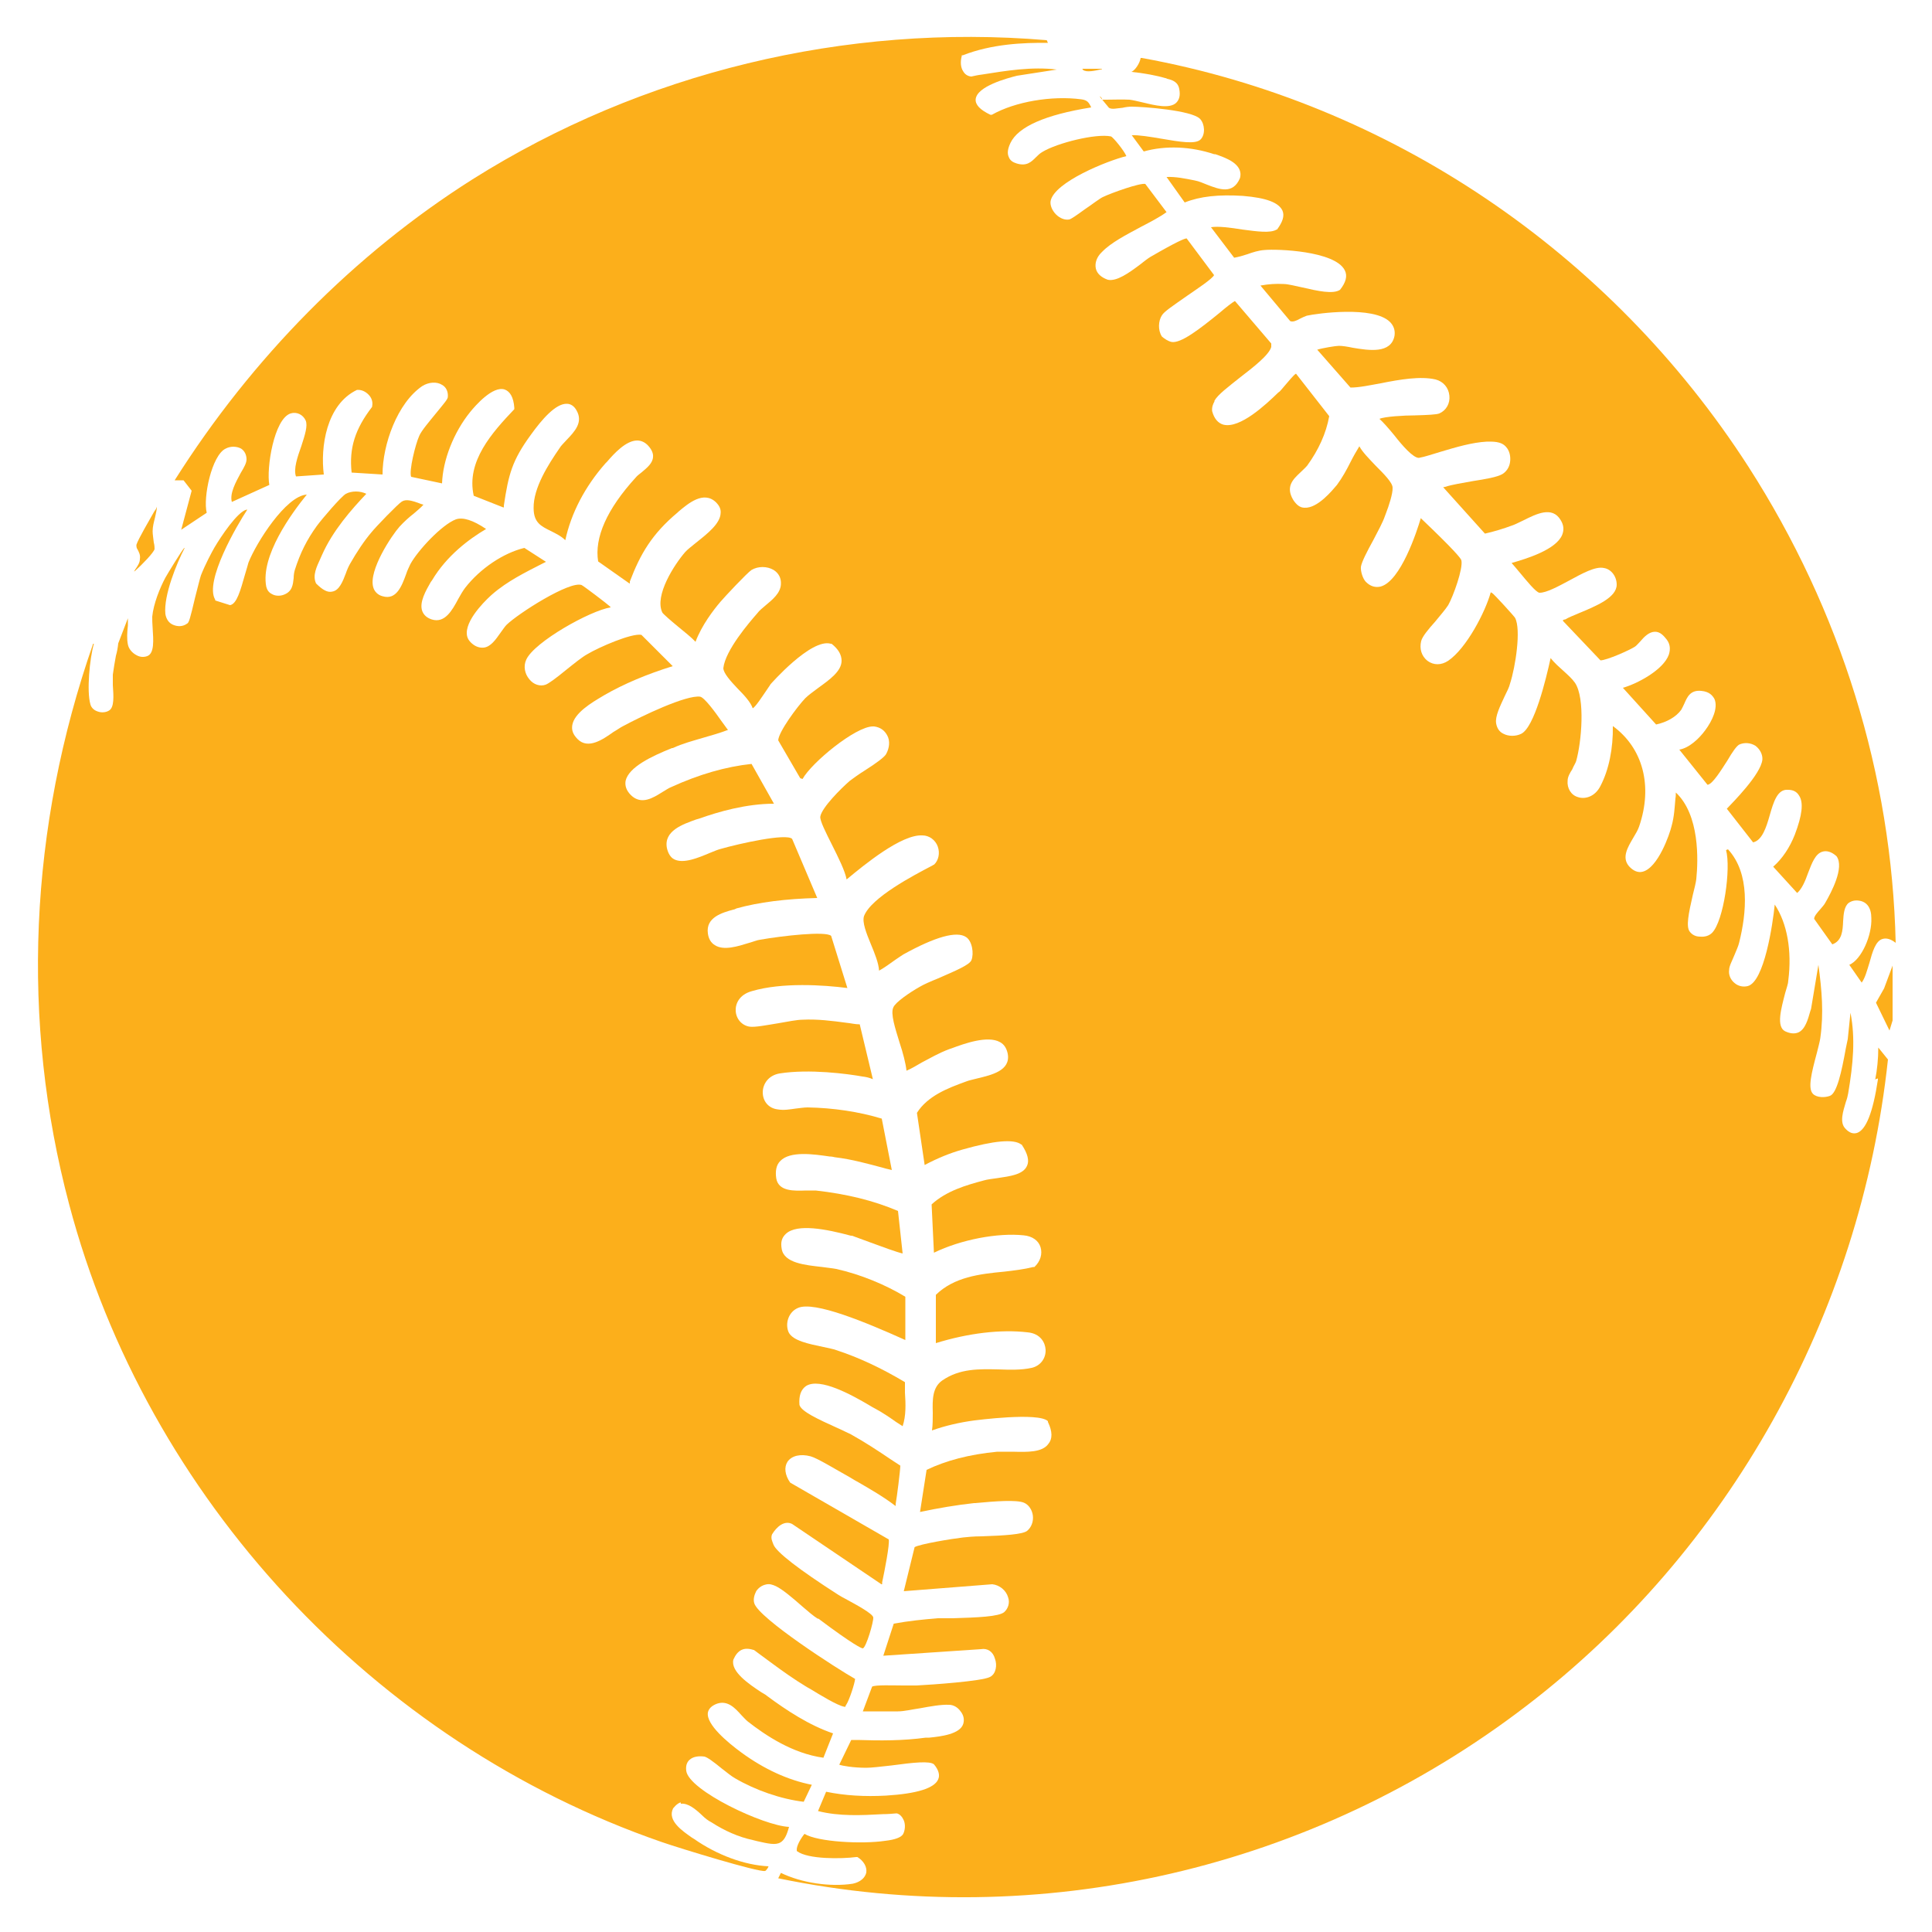 <?xml version="1.0" encoding="UTF-8"?> <svg xmlns="http://www.w3.org/2000/svg" id="a" viewBox="0 0 50 50"><path d="M3.49,14.78c.19-.17.49-.48.51-.57,0-.03,0-.1-.02-.17-.01-.1-.03-.21-.03-.29,0-.12.03-.23.06-.35.02-.1.05-.2.05-.29,0,.01-.01.03-.02.05,0,.02-.02.03-.03.05l-.02.03c-.1.18-.42.72-.46.86,0,.04,0,.08.03.12.03.06.08.14.06.25,0,.09-.05.16-.1.24-.02.02-.03.05-.05.08Z" style="fill:#fcaf1b;"></path><path d="M17.62,46.68c.19-.02.38.14.55.3.08.08.16.14.24.18.34.22.7.38,1.07.46l.12.03c.27.06.47.11.6.03.1-.06.16-.18.22-.4-.66-.03-2.59-.94-2.66-1.45-.02-.15.03-.24.09-.29.09-.08.23-.1.38-.08.08.02.23.13.45.31.13.1.25.2.34.25.53.31,1.19.54,1.78.61l.21-.44c-.61-.12-1.23-.4-1.83-.84-.34-.25-.91-.72-.86-1.03.02-.1.1-.18.24-.23.27-.09.46.11.62.29.06.06.12.13.17.17.46.36,1.16.83,1.96.94l.25-.63c-.62-.21-1.21-.6-1.71-.97-.03-.03-.09-.06-.14-.09-.32-.21-.81-.54-.73-.85.11-.25.27-.33.52-.25h.01c.14.1.28.21.42.31.31.23.62.45.95.65l.09.05c.23.14.7.43.88.46h.03s0-.03.02-.05c.08-.12.22-.55.23-.67-.43-.24-2.5-1.57-2.61-1.96-.03-.1,0-.21.05-.31.06-.09.15-.15.24-.17.1-.03.18,0,.27.04.17.08.44.31.69.53.14.12.29.25.39.31h.02c.92.69,1.12.77,1.15.77.09-.03.28-.69.27-.8-.01-.1-.46-.34-.68-.46-.1-.05-.18-.1-.23-.13-1.03-.66-1.59-1.1-1.67-1.29-.03-.08-.08-.17-.04-.27h0c.12-.2.32-.37.52-.27l2.31,1.56h.02v-.05c.06-.28.2-.99.17-1.11l-2.55-1.47h0c-.14-.2-.16-.4-.07-.54.11-.16.34-.21.6-.14.18.05.65.34,1.01.54.1.06.18.11.24.14.31.18.64.37.94.6h.01v-.05c.03-.16.12-.87.12-.99-.08-.05-.15-.1-.23-.15-.34-.23-.69-.46-1.05-.66-.07-.03-.2-.1-.34-.16-.53-.24-.94-.43-.99-.6h0c-.02-.24.04-.4.17-.49.36-.23,1.2.24,1.64.5.05.03.1.06.14.08.19.1.38.23.55.35.05.03.12.08.17.11.09-.27.08-.57.06-.87v-.27c-.62-.37-1.2-.64-1.78-.83-.08-.03-.2-.05-.33-.08-.38-.08-.79-.16-.9-.38-.1-.23,0-.53.24-.63.42-.19,1.78.38,2.78.83v-1.12c-.51-.31-1.16-.58-1.79-.72-.1-.02-.23-.03-.36-.05-.44-.05-.99-.1-1.05-.47-.03-.17,0-.29.11-.39.29-.27,1.05-.12,1.68.05h.03c.08.03.27.1.49.18.27.1.68.25.82.28l-.12-1.1c-.63-.27-1.33-.44-2.13-.53h-.25c-.3.01-.71.03-.77-.31-.03-.19,0-.35.1-.45.25-.27.87-.18,1.28-.12.05,0,.1.01.14.02.43.05.86.17,1.27.28.06.02.13.03.2.05l-.26-1.33c-.59-.18-1.27-.28-1.92-.29h0c-.1,0-.21.02-.31.03-.15.02-.3.05-.47.02-.23-.03-.38-.21-.38-.44,0-.21.14-.44.44-.49.77-.12,1.75.01,2.14.08.09.01.18.03.27.07l-.34-1.42c-.12,0-.23-.03-.34-.04-.37-.05-.76-.1-1.14-.08-.14,0-.39.05-.62.09-.31.05-.61.11-.75.09-.2-.03-.35-.2-.36-.41-.01-.18.09-.42.42-.51.78-.23,1.85-.16,2.47-.08l-.42-1.35c-.14-.13-1.27,0-1.84.1-.08.01-.17.05-.28.08-.29.09-.66.21-.89.06-.1-.06-.16-.16-.18-.3-.06-.42.37-.54.66-.62.03,0,.05-.02.08-.03.57-.16,1.28-.25,2.09-.27l-.65-1.53c-.15-.15-1.36.12-1.85.26-.08.02-.17.06-.27.1-.31.13-.69.29-.93.17-.1-.05-.16-.16-.19-.29-.09-.45.42-.62.75-.74.03-.01.06-.02.1-.03.48-.17,1.2-.38,1.92-.38l-.58-1.03c-.66.07-1.36.27-2.08.6-.08.03-.14.08-.23.13-.24.15-.54.34-.81.08-.12-.12-.16-.24-.14-.37.08-.36.68-.64,1.2-.85h.02c.26-.12.53-.19.8-.27.21-.06.42-.12.63-.2-.05-.06-.1-.14-.17-.23-.16-.23-.44-.61-.55-.63-.36-.05-1.51.5-2.01.77-.06.03-.14.09-.23.14-.28.2-.66.46-.93.19-.12-.12-.16-.23-.14-.36.05-.32.51-.59.78-.75l.05-.03c.5-.29,1.12-.55,1.77-.75l-.81-.81c-.25-.05-1.1.32-1.4.5-.13.07-.34.24-.54.4-.28.23-.46.36-.54.39-.14.05-.31,0-.42-.14-.12-.14-.16-.34-.08-.51.21-.46,1.66-1.27,2.18-1.35,0,0,0-.02-.02-.03-.05-.05-.68-.53-.73-.55-.31-.11-1.63.73-1.94,1.03-.05.05-.1.13-.16.21-.12.17-.25.36-.43.38-.1.01-.21-.02-.31-.11-.09-.08-.13-.16-.13-.27,0-.41.59-.94.66-1,.39-.34.86-.57,1.31-.8l.08-.04-.56-.36c-.54.13-1.14.53-1.53,1.03-.06.08-.12.18-.18.29-.16.3-.35.64-.69.53-.12-.04-.2-.11-.24-.21-.09-.23.1-.55.22-.76l.03-.04c.38-.64.96-1.07,1.4-1.33-.34-.23-.6-.31-.78-.25-.37.14-.99.81-1.18,1.16-.03.07-.08.16-.11.26-.11.3-.25.68-.61.57-.12-.03-.21-.12-.24-.23-.13-.44.49-1.36.68-1.57.12-.13.24-.24.37-.34.09-.08.17-.14.25-.23-.05-.01-.1-.03-.15-.05-.15-.05-.3-.1-.41-.03-.09.05-.68.66-.79.8-.18.21-.38.51-.55.81-.04.07-.08.16-.11.25-.08.21-.17.44-.35.47-.12.03-.25-.04-.42-.21h0c-.1-.21.02-.44.11-.64.01-.03.03-.06.04-.09.28-.64.78-1.2,1.15-1.59-.16-.08-.38-.08-.53,0-.13.08-.61.64-.75.83-.26.36-.43.7-.57,1.14-.02.07-.03.14-.03.21-.02.17-.03.36-.28.44-.1.03-.21.02-.29-.03-.08-.04-.12-.11-.14-.19-.15-.79.65-1.89,1.05-2.38h0c-.54.03-1.31,1.25-1.51,1.76-.02.07-.05.18-.09.31-.12.42-.21.75-.38.79h-.01l-.38-.12v-.02c-.29-.47.57-1.94.83-2.33h-.02c-.23.05-.66.69-.83.98-.07.12-.24.44-.35.72-.03.09-.09.34-.15.57-.13.55-.16.66-.21.68-.11.08-.24.08-.36.03-.12-.05-.18-.16-.2-.28-.05-.48.3-1.33.5-1.71,0,0-.01,0-.02.01-.05.05-.42.65-.48.76-.14.26-.31.68-.34,1.01,0,.07,0,.18.01.29.02.31.05.66-.14.73-.08.03-.18.03-.27-.02-.12-.06-.21-.17-.23-.28-.03-.14-.02-.32,0-.49,0-.06,0-.13,0-.19l-.25.65c-.01.1-.03.22-.06.32-.03.16-.06.34-.08.49,0,.07,0,.17,0,.27.02.29.04.58-.1.66-.08.05-.2.06-.3.02-.09-.03-.16-.1-.18-.18-.1-.34-.02-1.19.09-1.57h-.02c-1.66,4.76-1.88,9.77-.62,14.51,2.01,7.6,7.88,13.92,15.33,16.5.49.17,2.52.79,2.68.75.02,0,.08-.08.09-.12-.62-.03-1.33-.29-1.93-.71l-.05-.03c-.24-.17-.65-.44-.49-.76.08-.1.16-.16.26-.17l-.06-.02h-.01Z" style="fill:#fcaf1b;"></path><path d="M28.52,1.78s.03,0,.05,0h-.56s.01.02.02.03c.09.07.31.02.49-.02Z" style="fill:#fcaf1b;"></path><path d="M28.47,2.49v.02s.21.26.23.28c.08.05.21.01.35,0,.08-.02.17-.03.24-.03h0c.26,0,1.56.09,1.77.32.12.13.14.4.01.53s-.54.06-1.01-.02c-.29-.05-.6-.1-.77-.09l.31.42c.57-.16,1.22-.13,1.82.07h.03c.26.09.74.25.64.62-.18.43-.54.29-.85.17-.1-.04-.21-.09-.32-.11-.25-.05-.49-.1-.73-.09l.47.66c.4-.16.88-.21,1.51-.17.6.05.92.17,1.02.38.06.14,0,.3-.14.49h-.01c-.16.1-.51.05-.89,0-.31-.05-.62-.09-.81-.06l.6.79c.11-.02.22-.05.34-.09.14-.05.29-.1.45-.11.31-.03,1.81.02,2.07.52.08.15.03.32-.12.51h0c-.18.12-.58.03-.97-.06-.19-.04-.38-.09-.49-.09-.2-.01-.38,0-.6.04l.77.92c.07.03.16-.01.25-.06.06-.03.12-.06.18-.08.27-.06,1.72-.26,2.15.16.1.1.14.22.12.36-.09.47-.66.38-1.08.31-.14-.03-.27-.05-.36-.05-.08,0-.44.06-.56.1l.86.98c.23,0,.5-.06.78-.11.5-.1,1.03-.19,1.42-.1.2.05.34.21.36.42.02.2-.08.38-.26.46-.08.03-.29.04-.63.05-.28,0-.79.03-.92.09.1.09.24.25.38.42.21.27.49.59.64.59h0c.17-.03.36-.1.57-.16.4-.12.81-.24,1.18-.26.14,0,.38-.02.51.14.09.1.12.25.1.39-.02.14-.1.25-.2.31-.14.08-.44.13-.76.18-.27.05-.54.09-.72.15-.02,0-.04.01-.05.01h0s1.08,1.2,1.08,1.2c.22-.05.46-.12.73-.22.08-.03.17-.08.26-.12.34-.17.75-.38.97-.01.08.13.09.25.04.38-.16.39-.93.62-1.31.73.06.07.14.16.23.27.15.18.4.49.49.5h.01c.17,0,.47-.16.75-.31.35-.19.69-.38.91-.33.19.03.33.22.33.43,0,.34-.55.56-.98.74-.14.06-.27.11-.35.16-.02,0-.05.01-.06.02v.02l.97,1.02c.16,0,.77-.27.9-.36.04-.03.08-.08.13-.13.1-.12.23-.25.38-.25h0c.1,0,.18.05.27.16.12.13.14.27.09.43-.14.4-.83.76-1.19.86l.86.95c.28-.06.52-.2.65-.38.03-.05.05-.1.08-.16.07-.16.15-.36.44-.33.21.02.29.12.34.21.1.23-.06.57-.24.81-.16.22-.42.46-.67.5l.73.91c.13-.01.36-.39.51-.62.14-.24.24-.38.31-.42.13-.06.29-.05.42.03.12.09.19.23.18.36-.04.38-.76,1.1-.92,1.27l.68.87c.23-.05.34-.38.43-.7.1-.35.2-.68.47-.66.14,0,.23.05.29.15.12.18.08.51-.11,1.01-.13.33-.32.62-.56.83l.62.68c.12-.1.21-.31.28-.51.1-.26.19-.51.38-.56.1-.03.23,0,.36.12h0c.21.29-.14.94-.29,1.2-.03.06-.09.12-.13.17-.08.09-.16.18-.16.25l.47.66c.25-.09.27-.35.28-.6.01-.19.03-.38.14-.47.07-.05.16-.08.28-.06.19.03.31.18.31.45.02.44-.25,1.07-.57,1.21l.32.46c.09-.12.14-.32.2-.51.08-.29.16-.57.34-.62.1-.03.21,0,.34.1-.1-4.35-1.42-8.6-3.81-12.32-3.58-5.56-9.3-9.42-15.7-10.58h-.03c-.02.13-.14.32-.24.36.31.03.68.1.87.16.02,0,.04.01.06.02.13.03.28.08.31.27.03.16,0,.27-.08.35-.17.16-.54.07-.87-.01-.13-.03-.25-.06-.34-.07-.18-.01-.43,0-.6,0h-.11v-.03h0Z" style="fill:#fcaf1b;"></path><path d="M48.6,27.91v.03c-.13.86-.31,1.3-.54,1.38-.1.03-.2,0-.3-.11-.16-.16-.06-.45.01-.69.03-.08.05-.16.06-.22.13-.77.19-1.43.06-2.09l-.07.68c-.01.05-.03.14-.05.24-.11.61-.23,1.16-.41,1.23-.13.05-.34.05-.44-.05-.14-.14-.04-.54.1-1.06.04-.16.08-.31.09-.39.09-.64.04-1.23-.05-1.89l-.19,1.14-.02.06c-.06.21-.13.47-.31.55-.1.04-.21.03-.34-.03-.24-.12-.1-.6,0-.99.04-.14.08-.25.08-.32.1-.78-.03-1.49-.35-1.97-.05.5-.27,2-.7,2.11-.12.03-.25,0-.34-.08-.1-.08-.16-.21-.14-.34,0-.1.08-.24.14-.39.05-.12.1-.23.12-.32.19-.76.29-1.78-.29-2.41l-.05.02c.13.47-.06,1.83-.36,2.14-.08.08-.19.11-.31.1-.12,0-.21-.05-.27-.13-.1-.13-.03-.47.08-.95.04-.16.08-.32.09-.41.05-.49.09-1.66-.53-2.24,0,.05,0,.1-.01.15-.02.23-.03.47-.1.72-.05.21-.35,1.08-.75,1.18-.12.03-.24-.02-.35-.14-.2-.23-.03-.5.11-.74.06-.1.12-.2.15-.29.36-1.05.1-2.03-.68-2.6.01.57-.1,1.13-.32,1.55-.14.28-.4.35-.58.29-.18-.05-.29-.23-.27-.43,0-.09.06-.2.12-.29.03-.08.08-.15.1-.21.14-.49.24-1.63-.03-2.03-.07-.1-.18-.2-.29-.3s-.24-.21-.34-.34c-.12.55-.42,1.79-.76,1.96-.14.07-.33.07-.46,0-.11-.05-.17-.15-.19-.27-.03-.18.1-.44.22-.7.06-.12.12-.24.14-.33.14-.43.29-1.4.13-1.7-.03-.05-.54-.61-.59-.64-.02-.01-.03-.02-.04-.02-.14.51-.63,1.45-1.1,1.77-.18.12-.38.12-.54,0-.15-.12-.21-.31-.16-.51.03-.12.19-.31.36-.5.13-.16.27-.32.34-.43.13-.23.39-.95.34-1.16-.01-.05-.21-.29-1.05-1.09h0c-.1.34-.52,1.63-1.04,1.77-.13.03-.26,0-.38-.12-.08-.08-.14-.27-.13-.39.02-.13.16-.4.32-.69.12-.23.25-.47.3-.62l.03-.08c.07-.18.18-.51.17-.66,0-.13-.23-.36-.44-.57-.17-.18-.34-.35-.42-.5-.08.13-.16.27-.23.41-.1.2-.21.4-.35.59-.12.14-.5.61-.84.59-.12,0-.21-.08-.29-.2-.21-.35,0-.54.18-.71.06-.06.13-.12.18-.18.29-.4.49-.83.57-1.28l-.86-1.1c-.06.03-.21.22-.29.31-.06.07-.1.12-.13.15l-.04.03c-.32.31-.99.94-1.42.83-.14-.04-.24-.16-.29-.35-.01-.1.02-.18.06-.25v-.02c.09-.16.36-.36.66-.6.35-.27.75-.58.81-.79v-.09l-.94-1.1c-.06.03-.24.17-.39.3-.54.44-1.01.8-1.25.76-.09-.02-.18-.08-.25-.14h0c-.11-.17-.09-.41,0-.55.06-.1.29-.25.66-.51.26-.18.64-.43.69-.53l-.71-.95c-.05,0-.25.08-.94.48h0c-.08.05-.17.12-.27.2-.28.21-.6.44-.83.39-.17-.06-.28-.16-.31-.29-.03-.14.02-.3.16-.43.23-.24.62-.44,1.01-.65.25-.13.48-.25.66-.38l-.55-.73c-.14-.03-.87.23-1.1.34-.1.05-.29.2-.47.32-.22.16-.35.25-.4.26-.11.02-.24-.03-.34-.13s-.16-.24-.14-.35c.1-.49,1.47-1.04,1.96-1.16-.05-.13-.34-.49-.4-.51-.39-.08-1.39.17-1.77.4-.07.04-.12.09-.17.14-.12.12-.24.24-.5.16-.1-.03-.17-.08-.2-.16-.05-.1-.03-.22.04-.37.2-.42.9-.73,2.09-.92-.06-.13-.1-.19-.26-.21-.76-.1-1.71.06-2.31.4h-.02s-.02,0-.02,0c-.27-.13-.39-.26-.38-.4.03-.34.83-.55,1.07-.61l1.03-.16c-.65-.08-1.31.03-1.94.13-.09.01-.18.03-.27.05h-.01c-.09-.01-.16-.06-.2-.13-.07-.1-.08-.25-.04-.4v-.02h.03c.74-.29,1.56-.33,2.2-.32l-.03-.07c-5.21-.44-10.48.84-14.86,3.6-3.05,1.93-5.71,4.62-7.71,7.79h.23l.21.27-.27,1.01.66-.44c-.1-.39.13-1.49.49-1.66.13-.07.29-.06.4,0,.09.06.14.16.14.28,0,.09-.06.2-.15.35-.13.24-.29.53-.23.75l.97-.44c-.08-.43.12-1.71.55-1.85.16-.05.32.03.39.18.06.14-.02.38-.11.66-.1.28-.21.6-.14.79l.72-.05c-.09-.7.06-1.81.86-2.19h.03c.12,0,.23.07.3.16.06.08.08.17.06.27h0s0,.01,0,.01c-.44.57-.6,1.07-.53,1.7l.8.05c0-.77.38-1.85,1.03-2.29.16-.1.37-.12.51-.03.11.06.16.18.15.31,0,.06-.09.16-.31.43-.17.21-.37.44-.43.58-.1.22-.27.91-.21,1.06l.8.17c.02-.6.3-1.32.73-1.85.13-.16.58-.68.89-.58.14.05.23.2.25.47v.04c-.57.6-1.25,1.35-1.05,2.24l.76.3h.02v-.05c.12-.8.21-1.16.7-1.83h0c.28-.39.64-.81.93-.8.1,0,.19.06.25.17.18.31-.05.55-.26.77-.07.08-.14.14-.18.21-.29.42-.68,1.03-.67,1.55,0,.38.2.47.44.59.12.06.27.13.38.24.15-.7.51-1.39,1.04-1.99l.04-.04c.18-.21.49-.55.78-.55h0c.11,0,.21.05.29.14.09.1.13.2.12.29-.01.16-.16.28-.29.39-.06.05-.12.09-.15.13-.76.83-1.08,1.57-.98,2.18l.81.57h.01v-.05c.27-.71.57-1.23,1.24-1.79l.02-.02c.25-.21.65-.55.97-.24.09.09.13.18.12.28-.01.27-.34.53-.63.76-.12.1-.23.18-.29.25-.27.31-.8,1.12-.59,1.56.02.04.23.22.4.36.17.14.36.29.46.4.16-.43.47-.83.64-1.03.1-.12.7-.76.81-.83.17-.1.4-.1.57,0,.13.08.2.21.19.37-.01.23-.22.4-.4.55-.08.07-.16.13-.21.2-.21.24-.83.96-.88,1.42,0,.13.19.34.37.53.18.18.34.36.39.51.07-.03.25-.31.34-.44.05-.08.1-.14.12-.18,0,0,1.05-1.2,1.56-1.05h.02c.18.14.26.29.26.44,0,.27-.31.49-.6.7-.13.1-.25.18-.34.27-.21.22-.69.87-.7,1.09l.57.98.06.02c.23-.42,1.37-1.36,1.82-1.36h.03c.16.02.27.1.34.23.08.14.06.33-.03.49-.05.08-.25.23-.55.42-.16.1-.31.21-.39.27-.23.2-.72.69-.76.92-.02.1.15.43.3.73.17.34.34.68.38.9.47-.39,1.42-1.17,1.96-1.14.18,0,.34.12.4.29.06.17.02.36-.1.47h-.01l-.03.02c-.48.25-1.59.83-1.77,1.31-.05.16.06.44.18.73.1.24.2.49.21.68.1-.05.31-.2.42-.28.1-.07.18-.12.21-.14.83-.46,1.38-.61,1.62-.45.16.1.21.43.14.6-.05.12-.38.26-.86.47-.2.08-.38.16-.48.22-.25.14-.63.4-.68.53-.08.16.05.55.16.91.09.27.16.54.18.73.14-.06.27-.14.39-.21.23-.12.45-.25.72-.35l.06-.02c.32-.12.93-.34,1.25-.16.11.06.17.16.2.3.08.44-.42.55-.79.64-.11.03-.22.05-.29.08-.47.17-.99.37-1.27.81l.2,1.35c.34-.18.66-.31.98-.4.81-.23,1.33-.28,1.52-.13h.01c.16.24.2.42.14.55-.1.23-.44.27-.77.32-.13.02-.25.03-.35.06-.45.12-.97.27-1.35.62l.06,1.25c.7-.34,1.65-.52,2.32-.45.23.02.39.14.44.31s0,.36-.16.51h-.03c-.24.06-.49.09-.75.12-.64.06-1.3.14-1.77.6v1.25c.84-.26,1.68-.36,2.37-.28.34.03.46.27.47.45.01.23-.14.42-.36.47-.27.06-.57.05-.86.04-.49-.01-1-.03-1.46.29-.25.18-.25.49-.24.83,0,.16,0,.31-.02.46.33-.12.72-.21,1.1-.26.01,0,1.66-.22,1.9.02v.02c.12.25.12.44.01.57-.16.22-.54.21-.92.2h-.4c-.73.07-1.33.23-1.83.47l-.17,1.09c.47-.1.94-.18,1.4-.23h.03c.52-.05,1.07-.09,1.26-.01.12.05.21.18.23.33.02.16-.04.31-.15.4-.12.09-.58.12-1.18.14-.21,0-.38.02-.48.03-.27.03-1.12.17-1.25.25l-.28,1.14,2.29-.18c.19.02.36.16.41.34.05.14,0,.29-.1.38-.14.12-.69.14-1.33.16-.16,0-.31,0-.39,0-.37.03-.76.07-1.14.14l-.27.83,2.53-.17c.16-.03.31.06.36.25.06.16.03.39-.13.47-.21.11-1.51.2-1.9.22h-.34c-.26,0-.73-.02-.81.03l-.24.64h.39c.17,0,.35,0,.52,0,.16,0,.36-.05.57-.08.27-.05.55-.1.75-.09.12,0,.23.07.3.17.08.1.1.21.07.32-.08.27-.58.33-.88.36-.03,0-.06,0-.09,0-.58.08-1.18.08-1.76.06h-.17l-.31.64c.08.03.37.08.7.08.13,0,.38-.03.65-.06.59-.08.99-.12,1.1-.03h0c.12.14.16.28.11.39-.1.23-.55.37-1.35.42-.55.03-1.07,0-1.55-.1l-.21.5c.55.14,1.13.11,1.68.08.12,0,.23-.01.35-.02h.01c.08.02.14.09.18.18.05.12.03.27-.02.36-.05.08-.2.14-.46.17-.6.09-1.75.03-2.09-.18-.09.11-.21.31-.2.42,0,.02,0,.03.01.03.28.21,1.14.2,1.53.15h.03c.16.1.25.25.23.4-.03.14-.16.25-.35.29-.58.09-1.33-.02-1.86-.28l-.07.14c6.78,1.4,13.84-.23,19.36-4.46,5.24-4.01,8.65-10.11,9.36-16.73l-.25-.31c0,.29-.03.58-.08.83h-.02,0Z" style="fill:#fcaf1b;"></path><polygon points="48.55 25.95 48.9 26.67 48.98 26.41 48.98 24.99 48.76 25.58 48.55 25.95" style="fill:#fcaf1b;"></polygon></svg> 